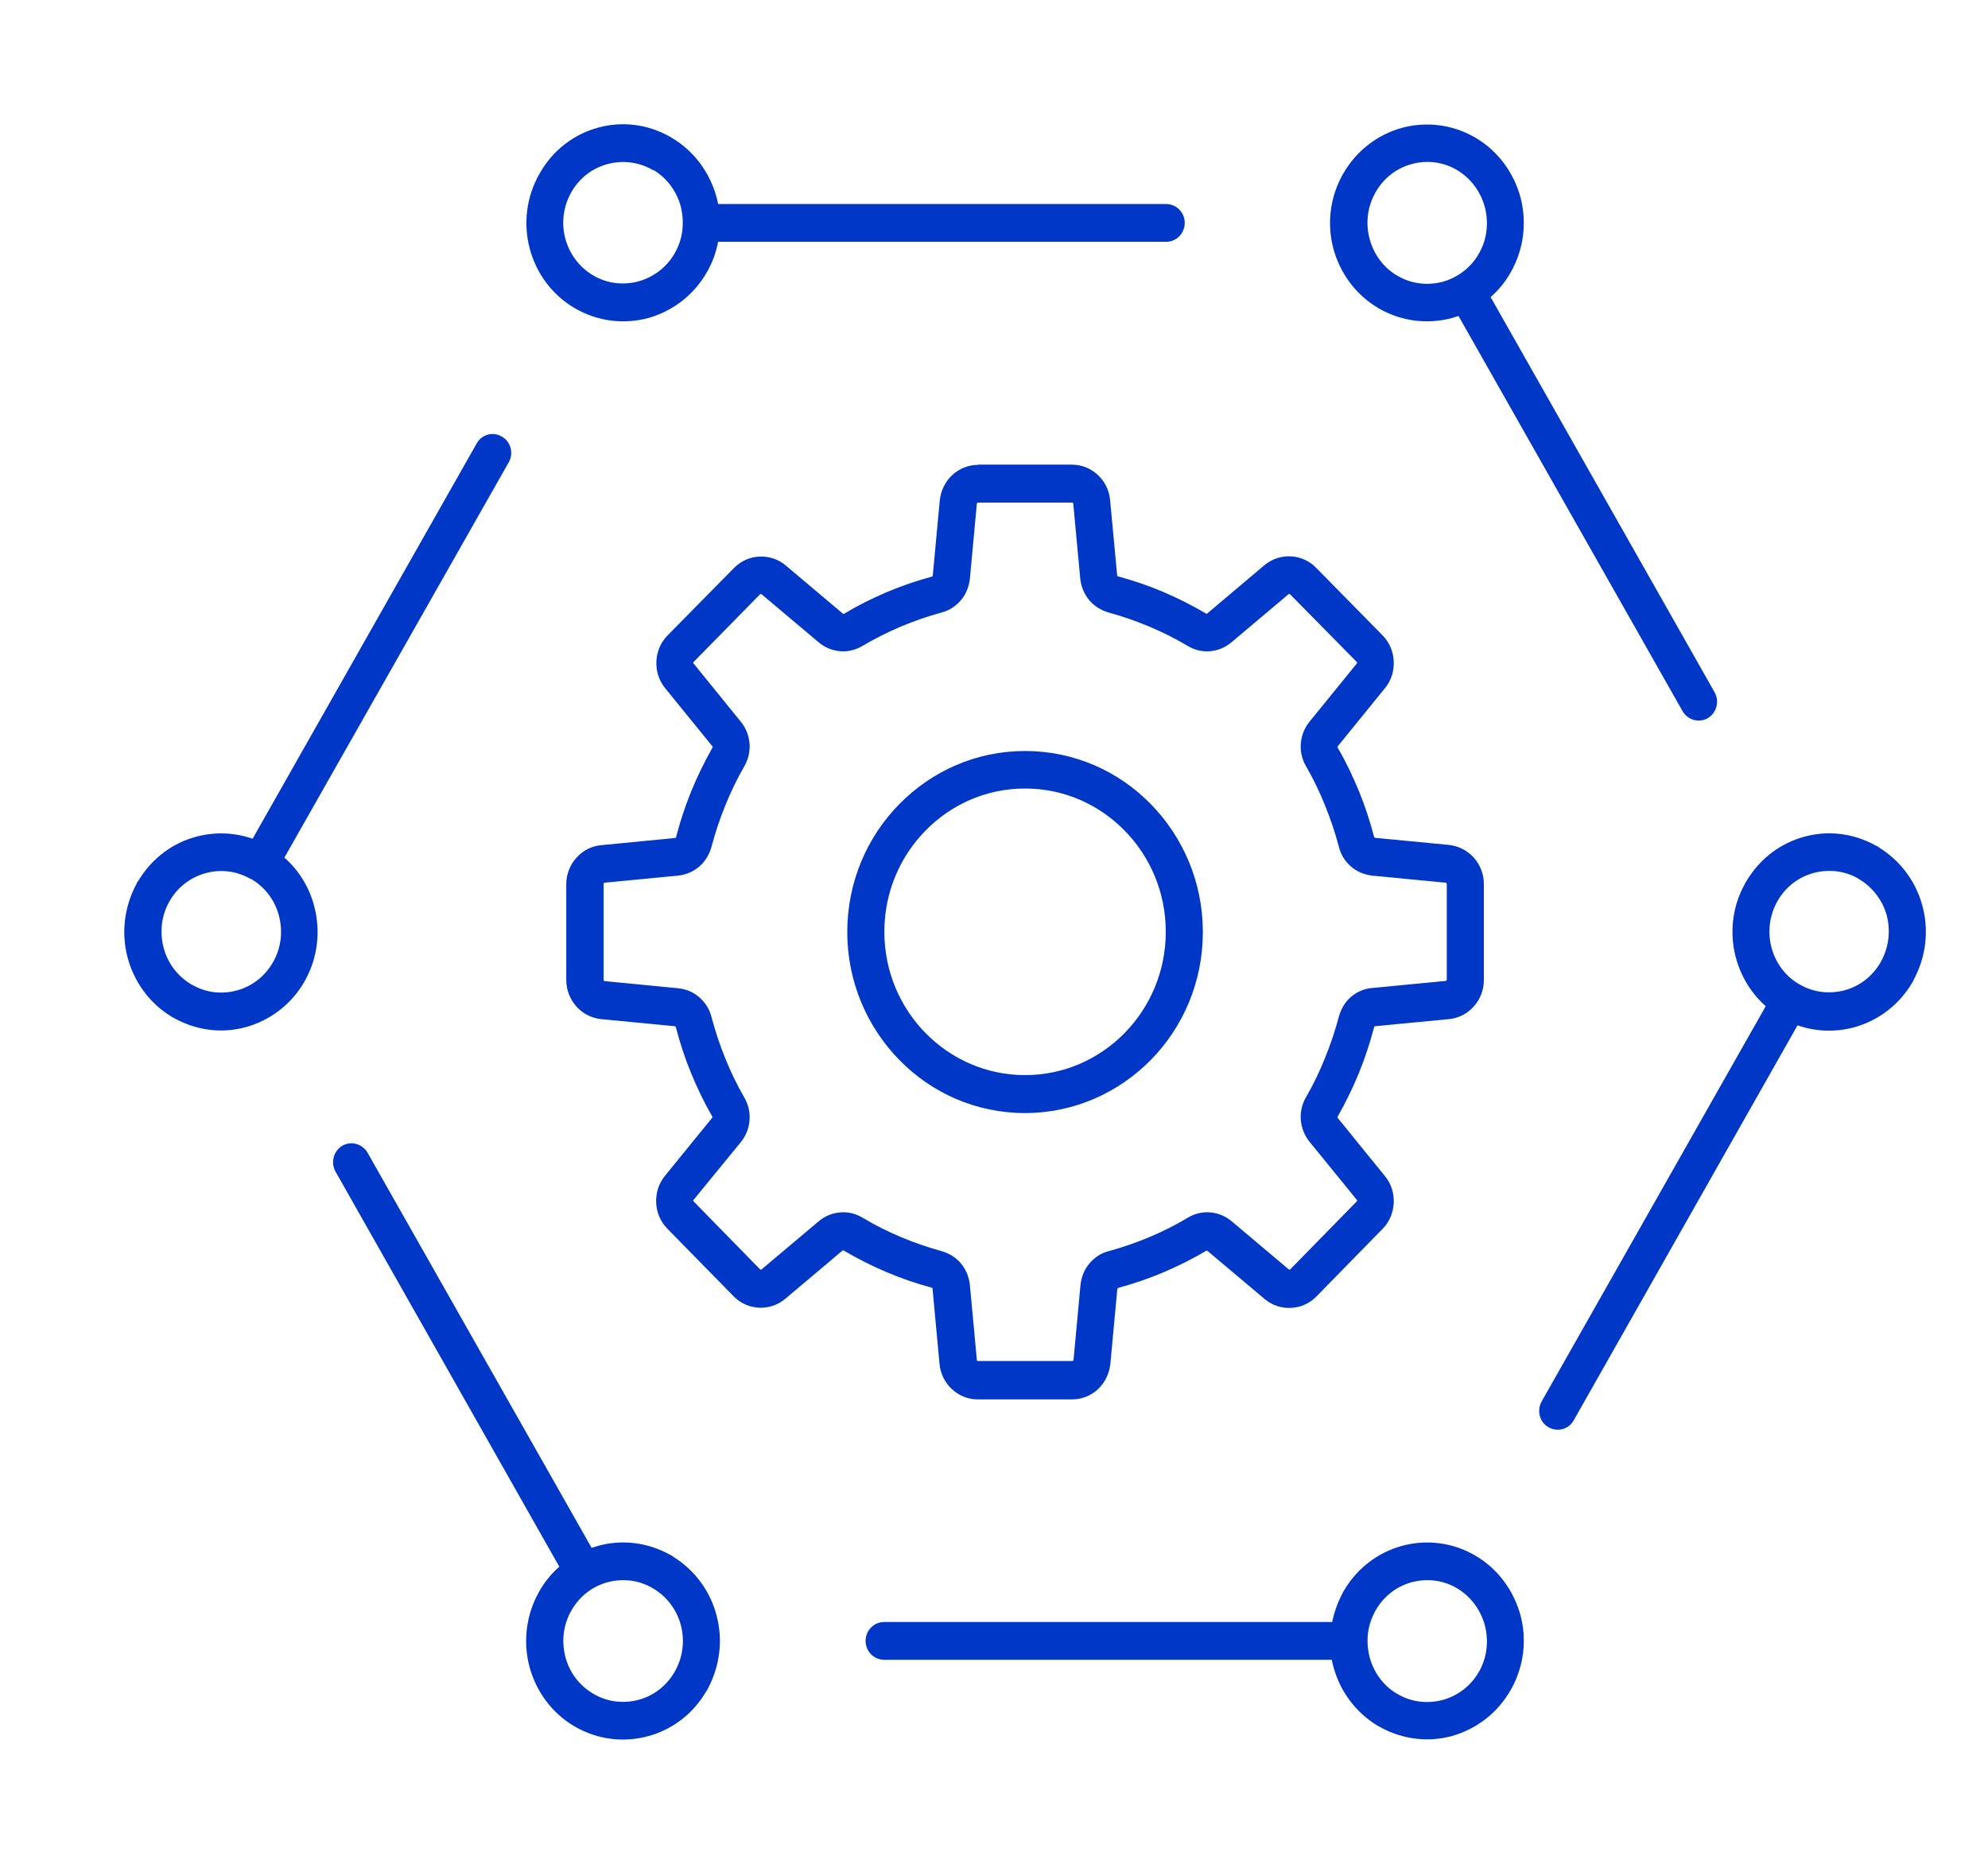 <svg width="32" height="30" viewBox="0 0 32 30" fill="none" xmlns="http://www.w3.org/2000/svg">
<path fill-rule="evenodd" clip-rule="evenodd" d="M27.6 11.144C27.681 11.29 27.632 11.473 27.491 11.559C27.347 11.641 27.168 11.591 27.084 11.448L23.477 5.086C23.442 5.097 23.407 5.108 23.372 5.119C22.986 5.222 22.564 5.179 22.189 4.961C21.817 4.743 21.567 4.389 21.462 3.999C21.36 3.613 21.402 3.191 21.609 2.816C21.613 2.809 21.616 2.801 21.62 2.798C21.834 2.419 22.182 2.165 22.564 2.058C22.951 1.954 23.372 1.997 23.748 2.215C24.12 2.433 24.369 2.787 24.475 3.177C24.577 3.567 24.535 3.999 24.32 4.378C24.233 4.536 24.12 4.672 23.994 4.782L27.6 11.144ZM4.578 13.804C4.817 14.015 4.982 14.29 5.059 14.591C5.161 14.98 5.119 15.413 4.905 15.792C4.691 16.171 4.343 16.425 3.96 16.532C3.584 16.636 3.174 16.593 2.805 16.389C2.787 16.382 2.773 16.372 2.756 16.361C2.398 16.143 2.155 15.796 2.053 15.41C1.952 15.027 1.994 14.609 2.194 14.233C2.201 14.215 2.211 14.194 2.225 14.18C2.443 13.815 2.78 13.568 3.156 13.468C3.451 13.389 3.767 13.396 4.066 13.5L7.672 7.139C7.753 6.992 7.935 6.942 8.079 7.028C8.223 7.11 8.272 7.296 8.188 7.443L4.578 13.804ZM16.5 12.088C17.29 12.088 18.006 12.413 18.523 12.942C19.039 13.468 19.362 14.197 19.362 15.002C19.362 15.806 19.042 16.536 18.523 17.062C18.006 17.587 17.29 17.916 16.5 17.916C15.71 17.916 14.993 17.591 14.477 17.062C13.961 16.536 13.638 15.806 13.638 15.002C13.638 14.197 13.958 13.468 14.477 12.942C14.997 12.413 15.71 12.088 16.5 12.088ZM18.101 13.368C17.69 12.949 17.125 12.692 16.5 12.692C15.875 12.692 15.31 12.949 14.899 13.368C14.488 13.786 14.235 14.362 14.235 14.998C14.235 15.635 14.488 16.21 14.899 16.629C15.31 17.047 15.875 17.305 16.5 17.305C17.125 17.305 17.69 17.047 18.101 16.629C18.512 16.21 18.765 15.635 18.765 14.998C18.765 14.362 18.512 13.786 18.101 13.368ZM10.488 2.726C10.264 2.601 10.011 2.58 9.779 2.641C9.54 2.705 9.326 2.862 9.196 3.095C8.929 3.563 9.087 4.16 9.547 4.432C9.775 4.568 10.039 4.593 10.277 4.529C10.509 4.464 10.72 4.314 10.853 4.089C10.86 4.078 10.864 4.067 10.871 4.057C10.952 3.91 10.99 3.753 10.99 3.595C10.99 3.592 10.99 3.585 10.99 3.581C10.99 3.577 10.99 3.574 10.99 3.567C10.99 3.484 10.976 3.406 10.959 3.327C10.896 3.091 10.748 2.877 10.527 2.741C10.513 2.741 10.502 2.733 10.488 2.726ZM9.628 2.054C10.007 1.95 10.421 1.993 10.79 2.204C10.797 2.208 10.804 2.211 10.808 2.215C11.18 2.433 11.429 2.787 11.535 3.177C11.545 3.213 11.552 3.248 11.559 3.284H18.772C18.937 3.284 19.07 3.42 19.07 3.588C19.07 3.756 18.937 3.892 18.772 3.892H11.559C11.528 4.06 11.468 4.225 11.38 4.378C11.166 4.757 10.818 5.011 10.435 5.119C10.049 5.222 9.628 5.179 9.252 4.961C8.508 4.525 8.251 3.556 8.683 2.798C8.897 2.415 9.242 2.158 9.628 2.054ZM23.453 2.737C23.225 2.601 22.961 2.576 22.723 2.641C22.484 2.705 22.273 2.862 22.14 3.098C22.136 3.102 22.133 3.109 22.133 3.113C22.006 3.341 21.982 3.602 22.045 3.842C22.108 4.078 22.252 4.289 22.47 4.425C22.484 4.432 22.494 4.439 22.508 4.446C22.733 4.575 22.989 4.596 23.221 4.536C23.453 4.471 23.664 4.321 23.797 4.096C23.804 4.085 23.808 4.074 23.815 4.064C23.941 3.835 23.962 3.574 23.902 3.338C23.836 3.091 23.681 2.873 23.453 2.737ZM30.195 13.611C30.213 13.618 30.234 13.629 30.248 13.643C30.606 13.865 30.848 14.208 30.947 14.591C31.048 14.973 31.006 15.392 30.806 15.767C30.799 15.781 30.792 15.799 30.782 15.814C30.567 16.182 30.223 16.432 29.844 16.536C29.549 16.615 29.233 16.608 28.934 16.504L25.332 22.861C25.251 23.008 25.068 23.055 24.924 22.972C24.78 22.89 24.735 22.704 24.815 22.558L28.422 16.196C27.878 15.713 27.72 14.898 28.081 14.237C28.088 14.219 28.099 14.197 28.113 14.18C28.331 13.815 28.668 13.568 29.043 13.468C29.416 13.364 29.83 13.407 30.195 13.611ZM29.925 14.151L29.907 14.14L29.904 14.137C29.679 14.011 29.426 13.99 29.194 14.051C28.956 14.115 28.741 14.273 28.611 14.505C28.348 14.97 28.499 15.563 28.948 15.835C28.952 15.839 28.959 15.839 28.962 15.842C29.191 15.978 29.454 16.003 29.693 15.939C29.932 15.874 30.142 15.717 30.276 15.481C30.279 15.477 30.283 15.47 30.283 15.467V15.463L30.286 15.46C30.409 15.231 30.43 14.973 30.371 14.737C30.308 14.505 30.153 14.287 29.925 14.151ZM23.453 25.565C23.225 25.429 22.961 25.404 22.723 25.468C22.484 25.533 22.273 25.69 22.14 25.926C22.136 25.93 22.133 25.937 22.133 25.94V25.944L22.129 25.947C22.052 26.09 22.013 26.248 22.013 26.401C22.013 26.405 22.013 26.412 22.013 26.416C22.013 26.419 22.013 26.427 22.013 26.43C22.013 26.512 22.027 26.591 22.045 26.67C22.108 26.906 22.252 27.117 22.47 27.253C22.484 27.26 22.494 27.267 22.508 27.274C22.733 27.403 22.989 27.424 23.221 27.363C23.453 27.299 23.664 27.149 23.797 26.924C23.804 26.909 23.811 26.898 23.818 26.888C23.941 26.659 23.962 26.401 23.902 26.166C23.836 25.919 23.681 25.701 23.453 25.565ZM22.568 24.882C22.951 24.778 23.376 24.821 23.748 25.039C24.12 25.257 24.369 25.611 24.475 26.001C24.577 26.387 24.535 26.809 24.327 27.185C24.324 27.192 24.32 27.199 24.317 27.202C24.102 27.581 23.755 27.835 23.372 27.943C22.996 28.046 22.578 28.003 22.21 27.796C22.196 27.789 22.185 27.782 22.171 27.775C21.806 27.553 21.564 27.206 21.462 26.823C21.451 26.788 21.444 26.752 21.437 26.716H14.232C14.066 26.716 13.933 26.58 13.933 26.412C13.933 26.244 14.066 26.108 14.232 26.108H21.444C21.476 25.951 21.529 25.797 21.609 25.647C21.616 25.633 21.623 25.615 21.634 25.601C21.848 25.236 22.189 24.985 22.568 24.882ZM10.509 25.565C10.281 25.429 10.018 25.404 9.779 25.468C9.54 25.533 9.329 25.69 9.196 25.926C9.062 26.158 9.038 26.427 9.101 26.67C9.164 26.913 9.319 27.127 9.551 27.263C9.779 27.399 10.042 27.424 10.281 27.36C10.52 27.295 10.73 27.138 10.864 26.902C10.867 26.898 10.871 26.891 10.871 26.888C10.997 26.659 11.022 26.398 10.959 26.158C10.896 25.919 10.741 25.701 10.509 25.565ZM9.628 24.882C10.004 24.778 10.421 24.821 10.79 25.028C10.808 25.035 10.822 25.046 10.836 25.057C11.194 25.279 11.436 25.622 11.535 26.005C11.636 26.387 11.594 26.805 11.394 27.181C11.387 27.199 11.377 27.213 11.366 27.227C11.152 27.596 10.811 27.843 10.432 27.946C10.046 28.05 9.624 28.007 9.249 27.789C8.876 27.571 8.627 27.217 8.522 26.827C8.42 26.434 8.462 26.005 8.676 25.622C8.764 25.465 8.876 25.329 9.003 25.218L5.4 18.857C5.319 18.71 5.368 18.528 5.509 18.442C5.653 18.36 5.832 18.41 5.916 18.553L9.523 24.914C9.558 24.903 9.593 24.892 9.628 24.882ZM4.027 14.144C3.802 14.015 3.546 13.99 3.311 14.054C3.072 14.119 2.858 14.276 2.728 14.508C2.594 14.741 2.57 15.009 2.633 15.252C2.696 15.495 2.851 15.71 3.082 15.846C3.086 15.849 3.093 15.853 3.096 15.853C3.321 15.982 3.577 16.007 3.813 15.942C4.051 15.878 4.262 15.721 4.396 15.485C4.529 15.252 4.554 14.984 4.49 14.741C4.427 14.498 4.273 14.283 4.041 14.147C4.034 14.151 4.03 14.147 4.027 14.144ZM15.745 7.482C15.587 7.482 15.44 7.543 15.327 7.647C15.218 7.75 15.145 7.89 15.127 8.054L15.015 9.259C15.015 9.266 15.011 9.27 15.011 9.274C15.008 9.277 15.004 9.277 15.001 9.281C14.751 9.349 14.509 9.431 14.274 9.531C14.038 9.631 13.807 9.746 13.589 9.878C13.585 9.881 13.578 9.881 13.575 9.881C13.571 9.881 13.568 9.878 13.564 9.874L12.648 9.102C12.525 8.998 12.374 8.952 12.223 8.959C12.072 8.966 11.928 9.027 11.816 9.141L10.745 10.228C10.632 10.343 10.572 10.493 10.566 10.643C10.558 10.797 10.604 10.951 10.706 11.076L11.464 12.009C11.468 12.013 11.471 12.016 11.471 12.02C11.471 12.023 11.471 12.03 11.468 12.034C11.341 12.259 11.226 12.492 11.127 12.735C11.029 12.975 10.948 13.221 10.882 13.475C10.882 13.479 10.878 13.486 10.874 13.486C10.871 13.489 10.867 13.489 10.86 13.489L9.677 13.604C9.519 13.618 9.379 13.693 9.277 13.808C9.175 13.922 9.115 14.069 9.115 14.233V15.774C9.115 15.935 9.175 16.085 9.277 16.2C9.375 16.311 9.515 16.386 9.677 16.404L10.86 16.518C10.864 16.518 10.871 16.522 10.871 16.522C10.874 16.525 10.874 16.529 10.878 16.532C10.945 16.786 11.025 17.033 11.124 17.273C11.222 17.512 11.335 17.748 11.464 17.97C11.468 17.973 11.468 17.98 11.468 17.984C11.468 17.988 11.464 17.991 11.461 17.995L10.702 18.928C10.601 19.053 10.555 19.207 10.562 19.361C10.569 19.515 10.629 19.661 10.741 19.776L11.809 20.866C11.921 20.981 12.068 21.041 12.216 21.049C12.367 21.056 12.518 21.009 12.641 20.905L13.557 20.133C13.561 20.13 13.564 20.126 13.568 20.126C13.571 20.126 13.578 20.126 13.582 20.13C13.803 20.258 14.031 20.376 14.27 20.476C14.505 20.577 14.748 20.659 14.997 20.727C15.001 20.727 15.008 20.73 15.008 20.734C15.011 20.738 15.011 20.741 15.011 20.748L15.123 21.953C15.137 22.114 15.211 22.257 15.324 22.361C15.436 22.465 15.58 22.525 15.742 22.525H17.255C17.413 22.525 17.561 22.465 17.673 22.361C17.782 22.257 17.855 22.118 17.873 21.953L17.985 20.748C17.985 20.745 17.989 20.738 17.989 20.738C17.992 20.734 17.996 20.734 17.999 20.73C18.249 20.662 18.491 20.58 18.726 20.48C18.962 20.38 19.193 20.265 19.415 20.133C19.418 20.13 19.425 20.13 19.429 20.13C19.432 20.13 19.436 20.133 19.439 20.137L20.356 20.909C20.479 21.013 20.63 21.059 20.781 21.052C20.932 21.045 21.076 20.984 21.188 20.87L22.256 19.779C22.368 19.665 22.427 19.515 22.434 19.364C22.442 19.211 22.396 19.057 22.294 18.932L21.536 17.998C21.532 17.995 21.529 17.991 21.529 17.988C21.529 17.984 21.529 17.977 21.532 17.973C21.659 17.748 21.774 17.516 21.873 17.273C21.971 17.033 22.052 16.786 22.119 16.532C22.119 16.529 22.122 16.522 22.125 16.522C22.129 16.518 22.133 16.518 22.136 16.518L23.323 16.404C23.481 16.389 23.622 16.314 23.723 16.2C23.825 16.085 23.885 15.939 23.885 15.774V14.23C23.885 14.069 23.825 13.918 23.723 13.804C23.622 13.693 23.485 13.618 23.323 13.6L22.14 13.486C22.133 13.486 22.129 13.482 22.125 13.482C22.122 13.479 22.122 13.475 22.119 13.472C22.052 13.218 21.971 12.971 21.873 12.731C21.774 12.492 21.662 12.256 21.532 12.034C21.529 12.03 21.529 12.023 21.529 12.02C21.529 12.016 21.532 12.013 21.536 12.009L22.294 11.076C22.396 10.951 22.442 10.797 22.434 10.643C22.427 10.489 22.368 10.343 22.256 10.228L21.184 9.138C21.072 9.023 20.925 8.962 20.777 8.955C20.626 8.948 20.475 8.995 20.352 9.098L19.436 9.871C19.432 9.874 19.429 9.878 19.425 9.878C19.422 9.878 19.415 9.878 19.411 9.874C19.19 9.746 18.962 9.628 18.723 9.527C18.488 9.427 18.245 9.345 17.996 9.277C17.992 9.277 17.985 9.274 17.985 9.27C17.982 9.266 17.982 9.263 17.982 9.256L17.869 8.051C17.855 7.89 17.782 7.747 17.669 7.643C17.557 7.539 17.413 7.479 17.252 7.479H15.745V7.482ZM17.259 8.09H15.745C15.738 8.09 15.735 8.094 15.731 8.094C15.727 8.097 15.724 8.104 15.724 8.108L15.612 9.313C15.598 9.445 15.548 9.567 15.468 9.66C15.387 9.756 15.281 9.828 15.152 9.86C14.93 9.921 14.713 9.996 14.502 10.085C14.288 10.175 14.084 10.278 13.884 10.396C13.771 10.464 13.645 10.493 13.522 10.482C13.399 10.471 13.28 10.425 13.178 10.339L12.261 9.567C12.258 9.563 12.251 9.56 12.248 9.56C12.244 9.56 12.237 9.563 12.233 9.567L11.166 10.654C11.162 10.657 11.159 10.665 11.159 10.668C11.159 10.672 11.159 10.679 11.166 10.682L11.924 11.616C12.009 11.719 12.054 11.841 12.065 11.966C12.075 12.091 12.047 12.22 11.981 12.334C11.865 12.535 11.763 12.746 11.675 12.964C11.587 13.178 11.514 13.4 11.454 13.625C11.419 13.754 11.352 13.865 11.257 13.947C11.162 14.029 11.046 14.079 10.917 14.094L9.733 14.208C9.726 14.208 9.723 14.212 9.719 14.215C9.716 14.219 9.716 14.226 9.716 14.23V15.771C9.716 15.778 9.719 15.781 9.719 15.785C9.723 15.789 9.73 15.792 9.733 15.792L10.917 15.907C11.046 15.921 11.166 15.971 11.257 16.053C11.352 16.136 11.422 16.243 11.454 16.375C11.514 16.6 11.587 16.822 11.675 17.037C11.763 17.255 11.865 17.466 11.981 17.666C12.047 17.78 12.075 17.909 12.065 18.034C12.054 18.159 12.009 18.281 11.924 18.385L11.166 19.311C11.162 19.314 11.159 19.322 11.159 19.325C11.159 19.329 11.162 19.336 11.166 19.339L12.233 20.43C12.237 20.433 12.244 20.437 12.248 20.437C12.251 20.437 12.258 20.437 12.261 20.43L13.178 19.658C13.28 19.572 13.399 19.525 13.522 19.515C13.645 19.504 13.771 19.532 13.884 19.6C14.081 19.718 14.288 19.822 14.502 19.912C14.713 20.001 14.93 20.076 15.152 20.137C15.278 20.172 15.387 20.24 15.468 20.337C15.548 20.433 15.598 20.552 15.612 20.684L15.724 21.889C15.724 21.896 15.727 21.9 15.731 21.903C15.735 21.907 15.742 21.907 15.745 21.907H17.259C17.265 21.907 17.269 21.903 17.273 21.903C17.276 21.9 17.28 21.892 17.28 21.889L17.392 20.684C17.406 20.552 17.455 20.43 17.536 20.337C17.617 20.24 17.722 20.169 17.852 20.137C18.073 20.076 18.291 20.001 18.502 19.912C18.716 19.822 18.923 19.718 19.12 19.6C19.232 19.532 19.358 19.504 19.481 19.515C19.604 19.525 19.724 19.572 19.826 19.658L20.742 20.43C20.745 20.433 20.753 20.437 20.756 20.437C20.759 20.437 20.767 20.433 20.77 20.43L21.838 19.339C21.841 19.336 21.845 19.329 21.845 19.325C21.845 19.322 21.845 19.314 21.838 19.311L21.079 18.378C20.995 18.274 20.949 18.152 20.939 18.027C20.928 17.902 20.956 17.773 21.023 17.659C21.139 17.459 21.241 17.247 21.328 17.029C21.416 16.815 21.49 16.593 21.55 16.368C21.585 16.239 21.651 16.128 21.746 16.046C21.838 15.967 21.95 15.917 22.076 15.903H22.087L23.27 15.789C23.277 15.789 23.281 15.785 23.284 15.781C23.288 15.778 23.288 15.771 23.288 15.767V14.23C23.288 14.222 23.284 14.219 23.284 14.215C23.281 14.212 23.274 14.208 23.27 14.208L22.087 14.094C21.957 14.079 21.838 14.029 21.746 13.947C21.651 13.865 21.581 13.758 21.55 13.625C21.49 13.4 21.416 13.178 21.328 12.964C21.241 12.746 21.139 12.535 21.023 12.334C20.956 12.22 20.928 12.091 20.939 11.966C20.949 11.841 20.995 11.719 21.079 11.616L21.838 10.682C21.841 10.679 21.845 10.672 21.845 10.668C21.845 10.665 21.841 10.657 21.838 10.654L20.767 9.567C20.763 9.563 20.756 9.56 20.753 9.56C20.749 9.56 20.742 9.56 20.738 9.567L19.822 10.339C19.72 10.425 19.601 10.471 19.478 10.482C19.355 10.493 19.229 10.464 19.116 10.396C18.919 10.278 18.712 10.175 18.498 10.085C18.287 9.996 18.07 9.921 17.848 9.86C17.722 9.824 17.613 9.756 17.532 9.66C17.452 9.563 17.402 9.445 17.388 9.313L17.276 8.108C17.276 8.101 17.273 8.097 17.269 8.094C17.269 8.094 17.262 8.09 17.259 8.09Z" fill="#0037C7"/>
</svg>
